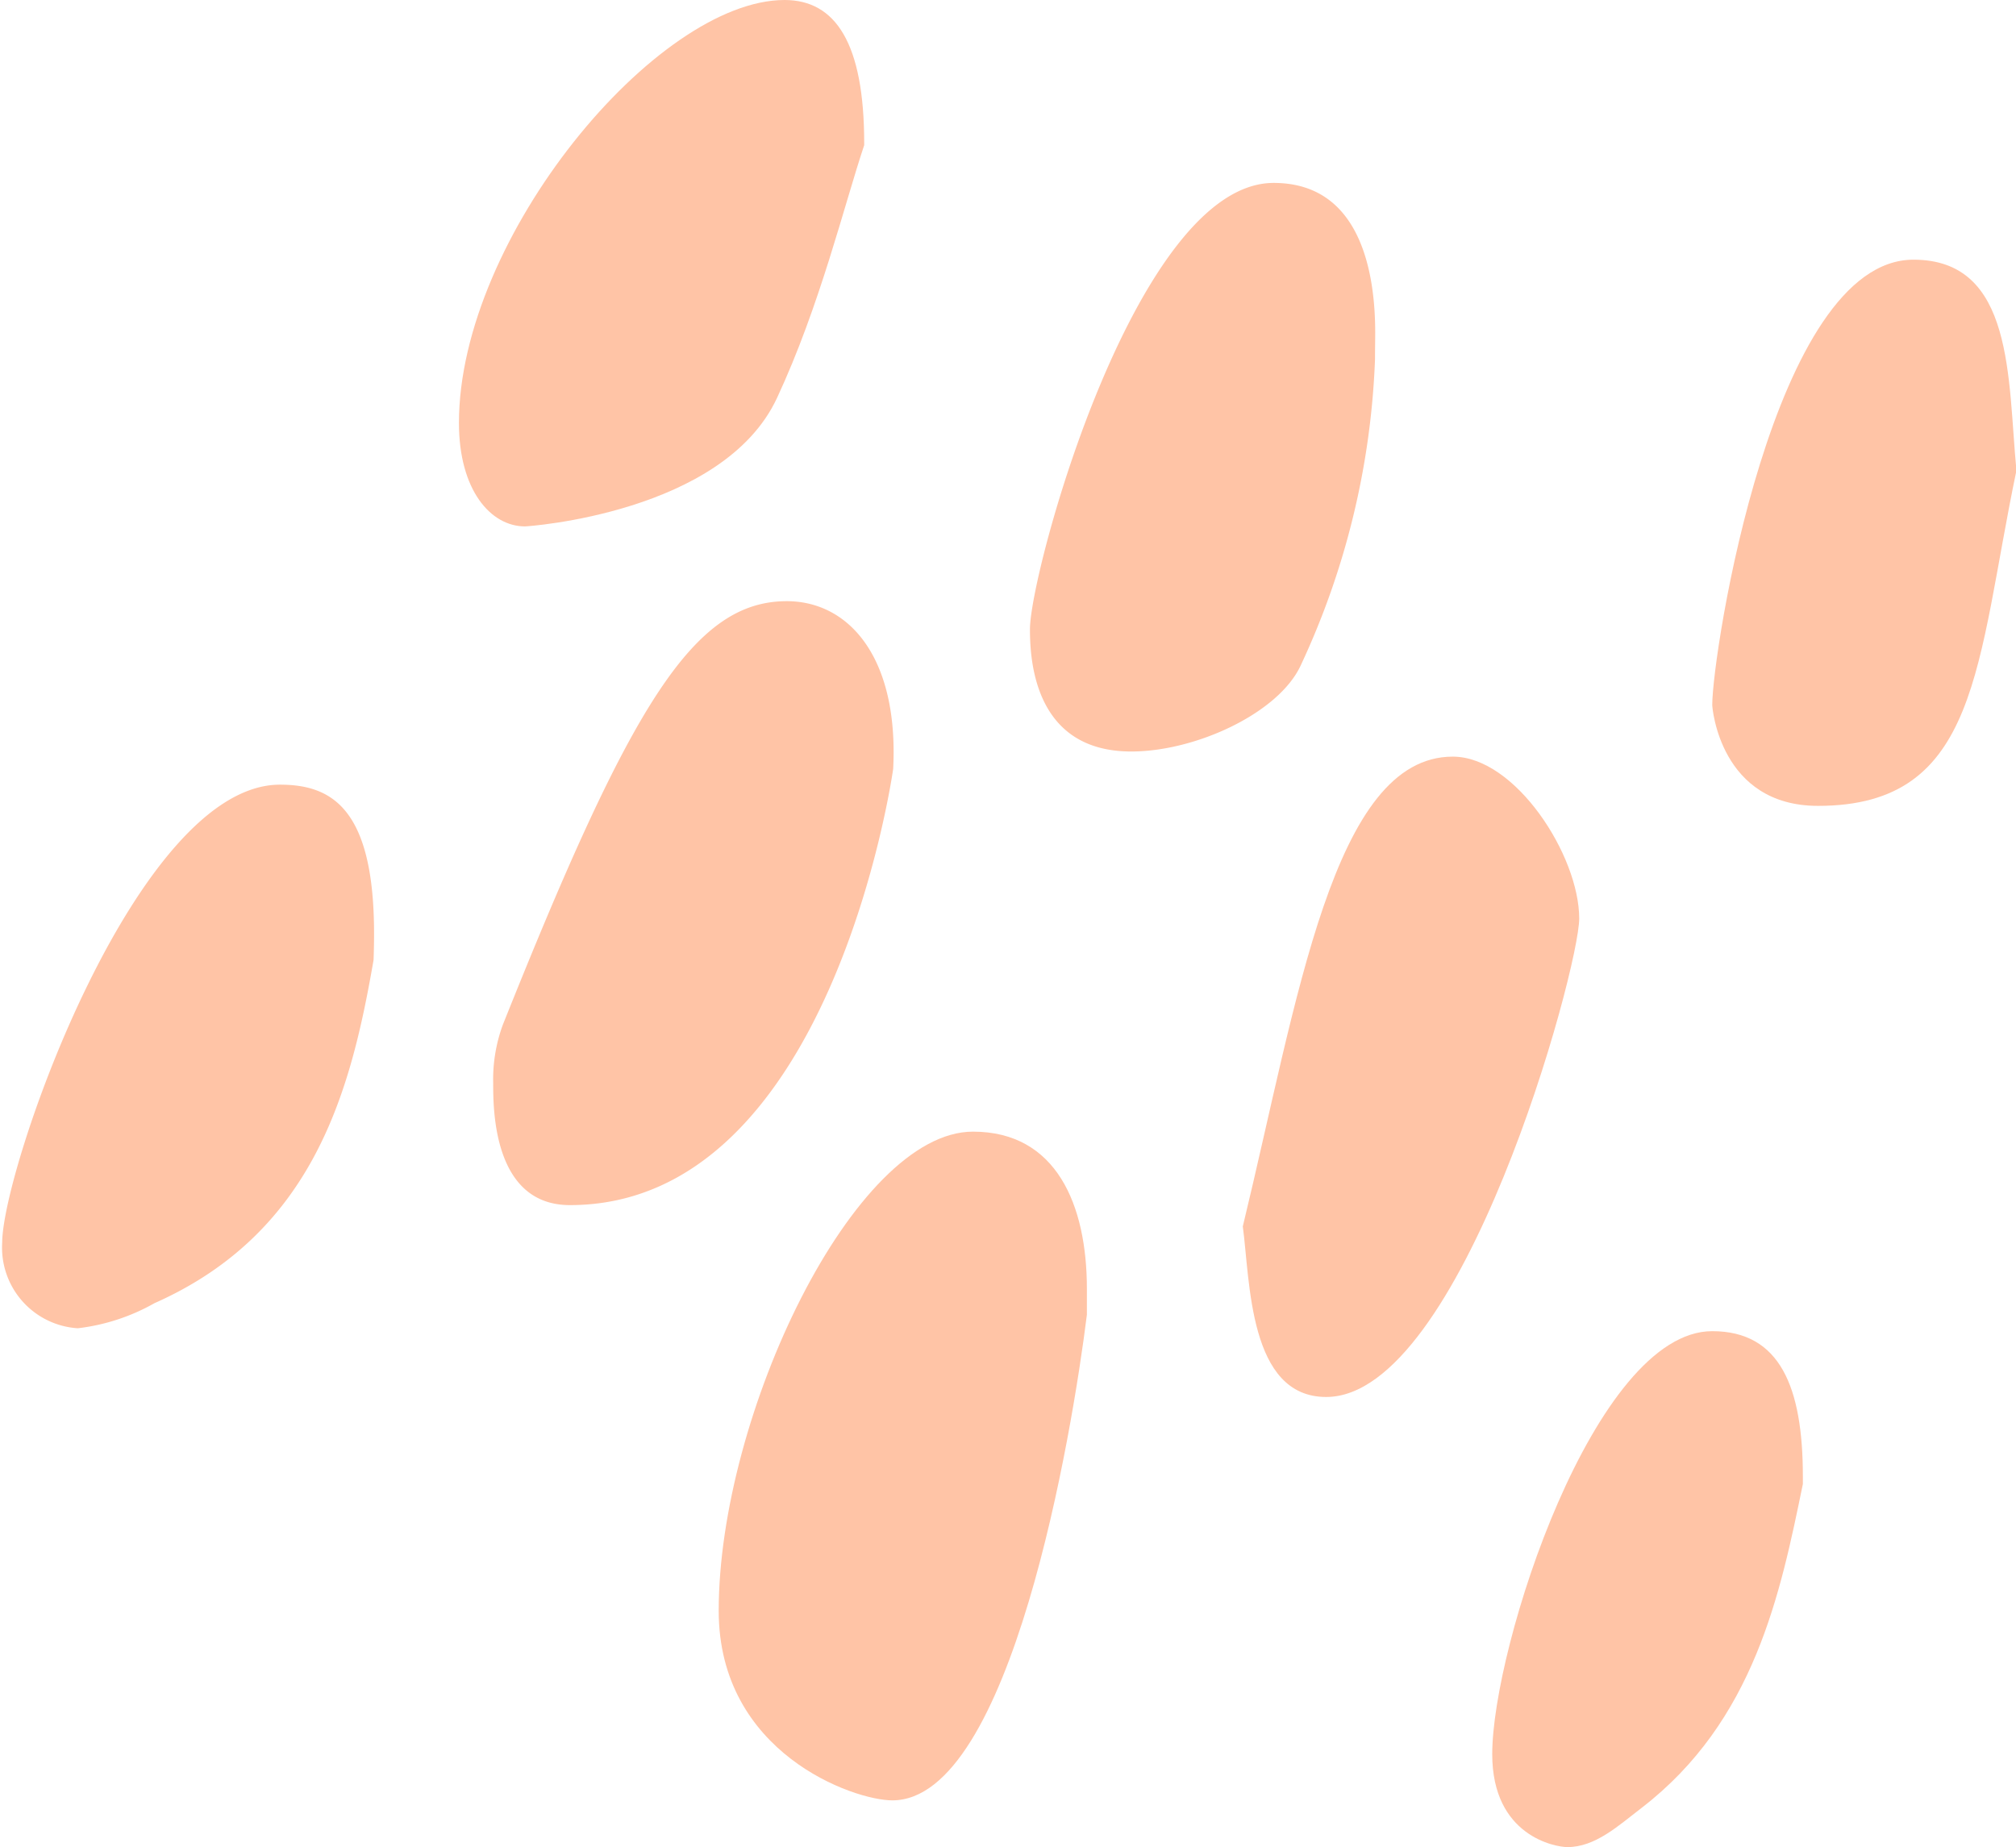 <?xml version="1.0" encoding="UTF-8" standalone="no"?><svg xmlns="http://www.w3.org/2000/svg" xmlns:xlink="http://www.w3.org/1999/xlink" fill="#000000" height="84.6" preserveAspectRatio="xMidYMid meet" version="1" viewBox="-0.1 0.0 92.3 84.6" width="92.3" zoomAndPan="magnify"><g data-name="Layer 2"><g data-name="Layer 1"><g fill="#ffc4a6" id="change1_1"><path d="M49.662,59.024c0,.274,0,.624,0,1.183-.668,5.4-3.47,22.241-8.908,22.241-1.772,0-7.949-2.164-7.949-8.682,0-8.972,6.2-21.942,11.642-21.942C48.272,51.824,49.662,55.187,49.662,59.024Z" fill="inherit"/><path d="M40.813,34.44c0,.251-.007.509-.02.772-.036.254-2.854,19.976-14.8,19.976-3.519,0-3.513-4.407-3.513-5.585a7.253,7.253,0,0,1,.441-2.672c5.82-14.565,8.7-19.4,13-19.4C38.626,27.533,40.813,29.855,40.813,34.44Z" fill="inherit"/><path d="M35.82,0c2.337,0,3.646,1.984,3.646,6.557v.092C38.552,9.38,37.443,14,35.474,18.226c-2.464,5.285-11.435,5.881-11.536,5.881-1.576,0-3.026-1.667-3.026-4.739C20.912,10.867,29.966,0,35.82,0Z" fill="inherit"/><path d="M56.8,56.164c2.514-10.372,4.13-21.514,9.614-21.514,2.865,0,5.788,4.527,5.788,7.413,0,2.327-5.371,21.912-11.585,21.912C57.064,63.975,57.137,58.657,56.8,56.164Z" fill="inherit"/><path d="M62.862,15.229c0,.362-.009.752-.009,1.221a36.237,36.237,0,0,1-3.394,14.007c-1.006,2.2-4.813,3.958-7.765,3.958-4.411,0-4.639-4.125-4.639-5.595,0-2.631,4.868-20.443,11.156-20.443C62.219,8.377,62.862,12.544,62.862,15.229Z" fill="inherit"/><path d="M17.026,42.764q0,.57-.023,1.2C15.987,49.828,14.336,56.414,6.971,59.68a9.315,9.315,0,0,1-3.509,1.148A3.7,3.7,0,0,1,0,56.916c0-3.383,6.133-20.982,12.717-20.982C15.06,35.934,17.026,36.991,17.026,42.764Z" fill="inherit"/><path d="M92.22,21.546c-1.849,8.85-1.68,15.359-9.082,15.359-4.49,0-4.845-4.5-4.845-4.618,0-2.348,2.787-20.395,9.212-20.395C92.125,11.892,91.816,17.358,92.22,21.546Z" fill="inherit"/><path d="M82.442,67.622c0,.111,0,.224,0,.339-1.026,4.994-2.207,10.852-7.393,14.839-1.063.817-2.113,1.788-3.387,1.788-.543,0-3.442-.5-3.442-4.253,0-4.926,4.688-19.374,10.072-19.374C81.4,60.961,82.442,63.527,82.442,67.622Z" fill="inherit"/></g></g></g></svg>